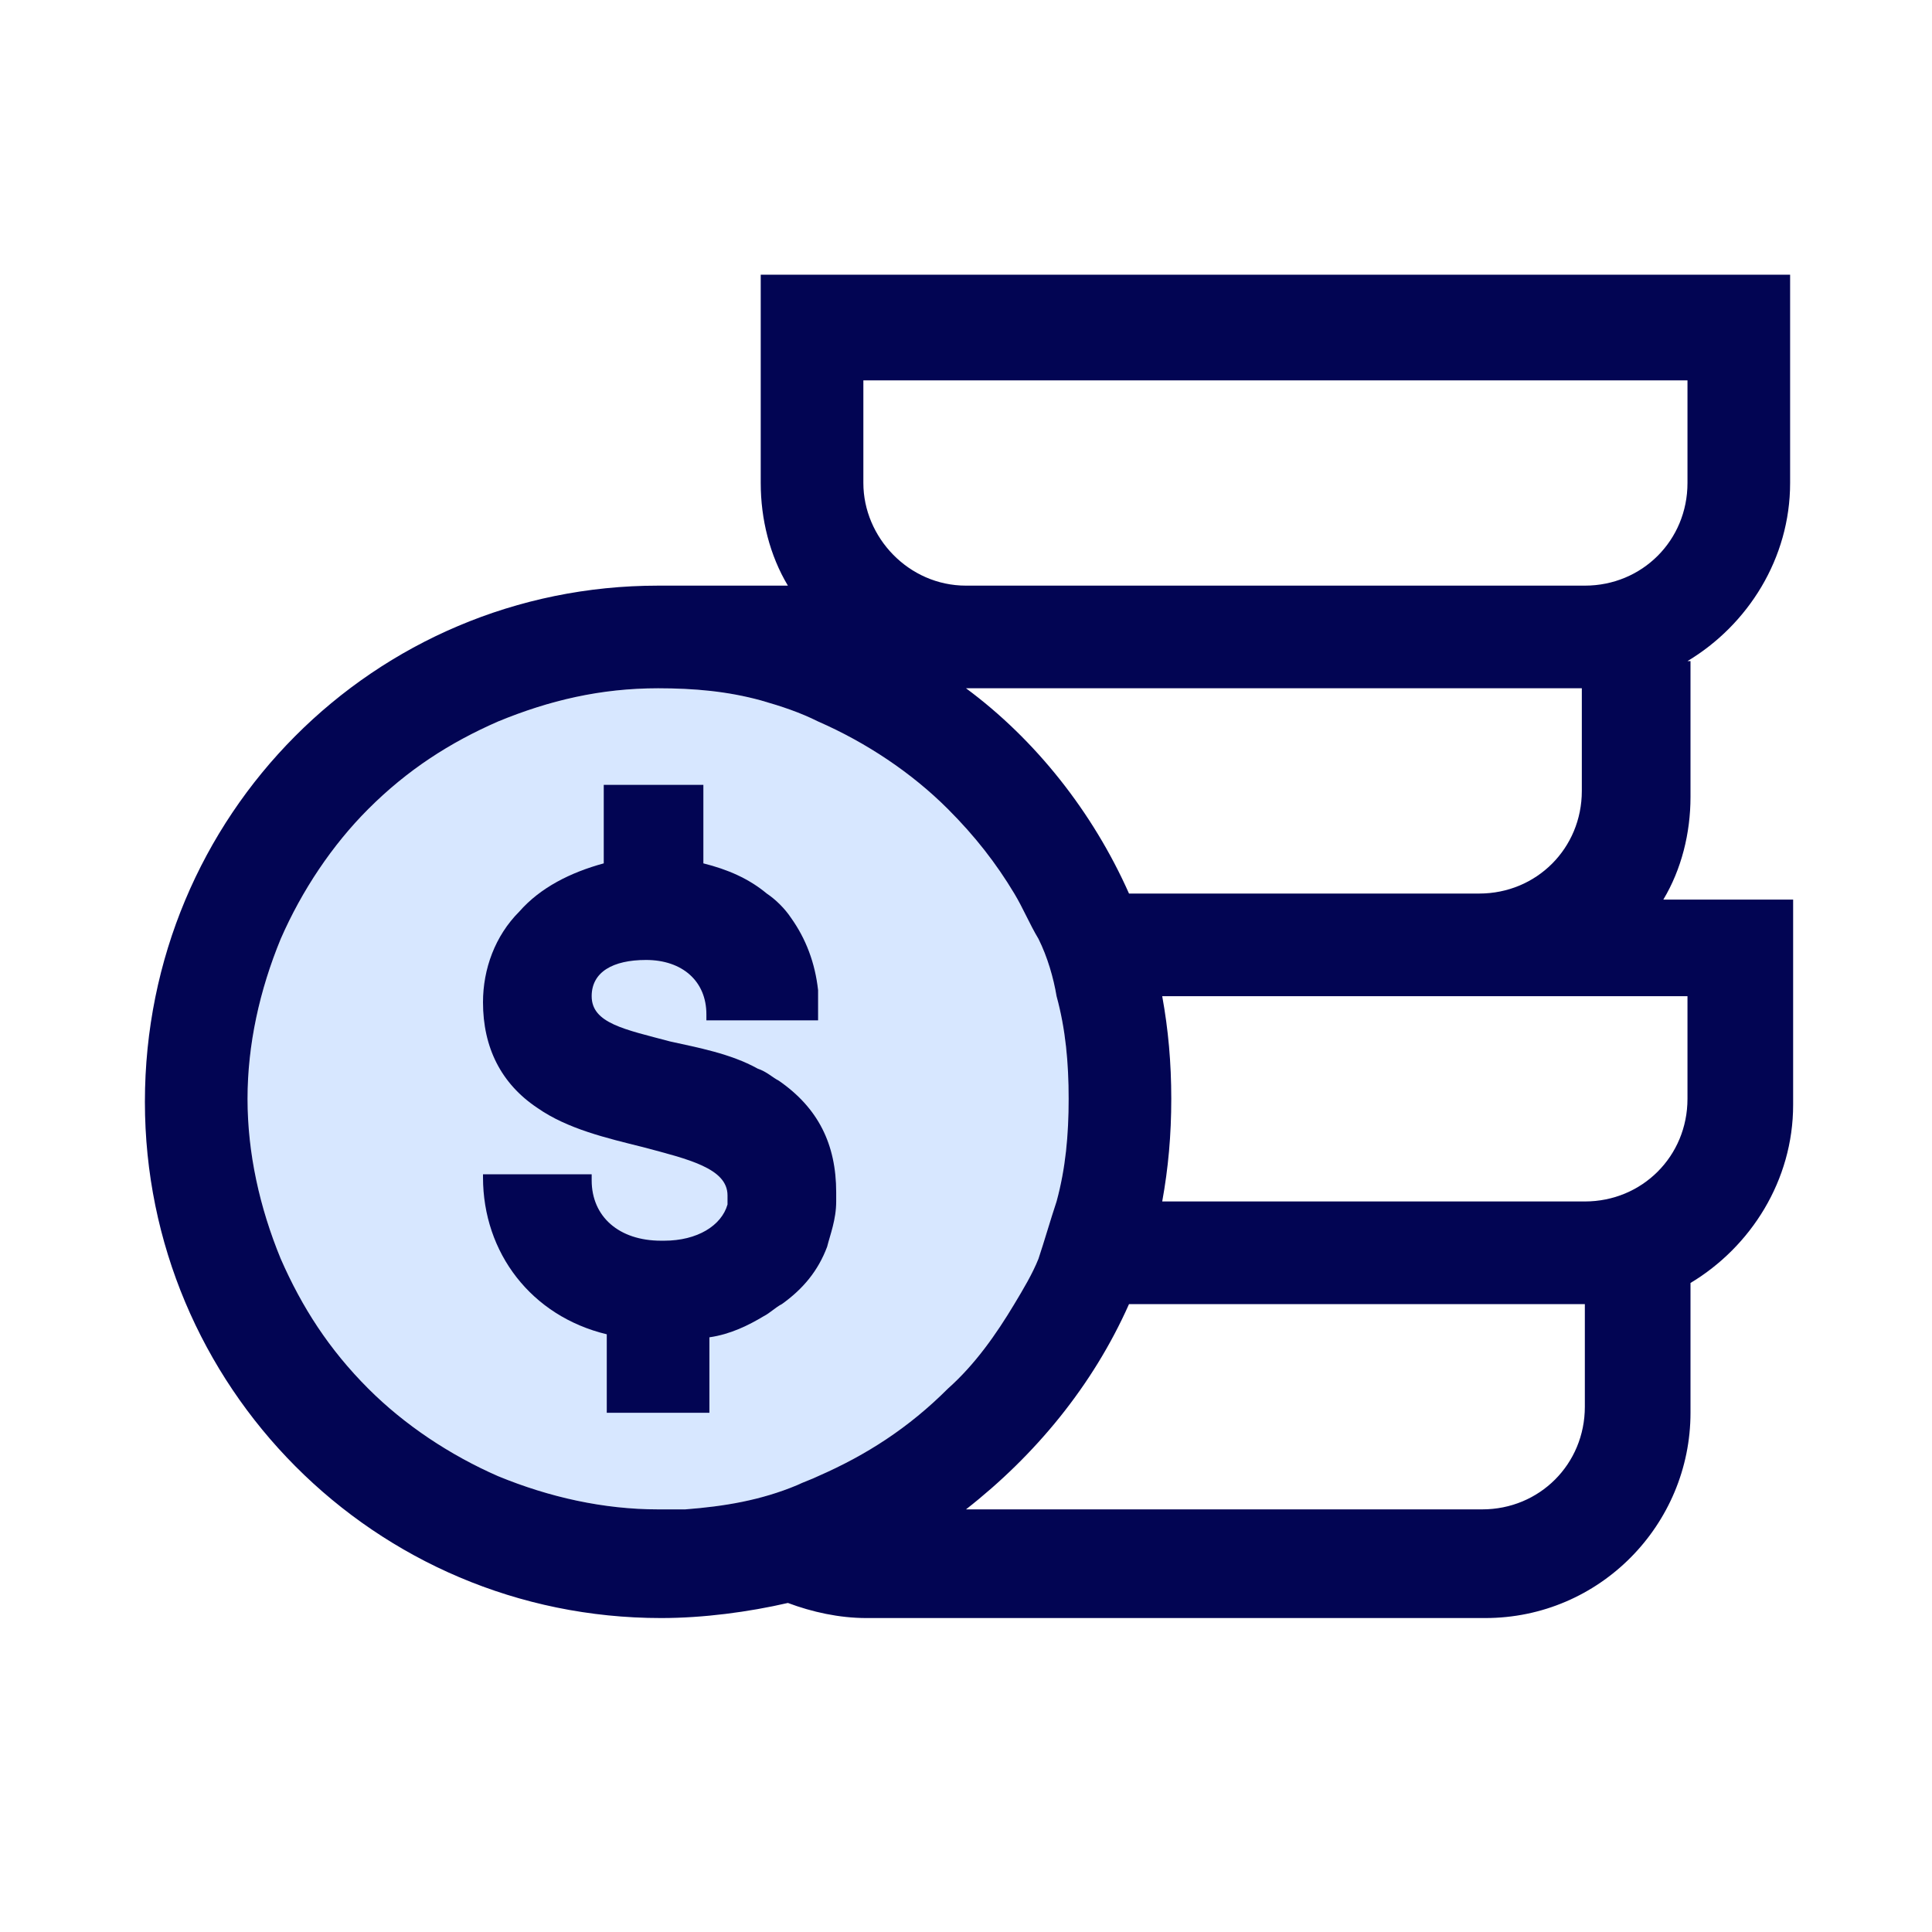 <?xml version="1.0" encoding="utf-8"?>
<!-- Generator: Adobe Illustrator 26.0.1, SVG Export Plug-In . SVG Version: 6.00 Build 0)  -->
<svg version="1.1" id="Layer_1" xmlns="http://www.w3.org/2000/svg" xmlns:xlink="http://www.w3.org/1999/xlink" x="0px" y="0px" viewBox="0 0 64 64" style="enable-background:new 0 0 64 64;" xml:space="preserve">
	<style type="text/css">
	.st0{fill:#D7E7FF;}
	.st1{fill:none;}
	.st2{fill:#020553;}
</style>
	<path class="st0" d="M22.7,50c-0.3,0-0.6,0-0.9,0c-1.8,0-3.6-0.4-5.3-1.1c-1.6-0.7-3.1-1.7-4.3-2.9c-1.3-1.3-2.2-2.7-2.9-4.3
	c-0.7-1.7-1.1-3.5-1.1-5.3c0-1.8,0.4-3.6,1.1-5.3c0.7-1.6,1.7-3.1,2.9-4.3c1.3-1.3,2.7-2.2,4.3-2.9c1.7-0.7,3.4-1.1,5.3-1.1h0
	c1.2,0,2.3,0.1,3.4,0.4c0.7,0.2,1.3,0.4,1.9,0.7c1.6,0.7,3.1,1.7,4.3,2.9c0.9,0.9,1.6,1.8,2.2,2.8c0.3,0.5,0.5,1,0.8,1.5
	c0.3,0.6,0.5,1.3,0.6,1.9c0.3,1.1,0.4,2.2,0.4,3.4c0,1.2-0.1,2.3-0.4,3.4c-0.2,0.6-0.4,1.3-0.6,1.9c-0.2,0.5-0.5,1-0.8,1.5
	c-0.6,1-1.3,2-2.2,2.8c-1.3,1.3-2.7,2.2-4.3,2.9c-0.2,0.1-0.5,0.2-0.7,0.3C25.2,49.7,24,49.9,22.7,50z" />
	<g>
		<rect x="1.3" y="0.6" class="st1" width="61.4" height="61.4" />
		<g>
			<path class="st2" d="M55.9,21.9c2-1.2,3.4-3.4,3.4-5.9V9.1H25.2V16c0,1.2,0.3,2.4,0.9,3.4h-4.3h0c-9.4,0-17,7.6-17,17.1
			c0,9.4,7.6,17.1,17.1,17.1c1.4,0,2.9-0.2,4.2-0.5c0.8,0.3,1.7,0.5,2.6,0.5h20.5c3.8,0,6.8-3.1,6.8-6.8v-4.3c2-1.2,3.4-3.4,3.4-5.9
			v-6.8h-4.3c0.6-1,0.9-2.2,0.9-3.4V21.9z M28.6,16v-3.4h27.3V16c0,1.9-1.5,3.4-3.4,3.4H32C30.1,19.4,28.6,17.8,28.6,16z M22.7,50
			c-0.3,0-0.6,0-0.9,0c-1.8,0-3.6-0.4-5.3-1.1c-1.6-0.7-3.1-1.7-4.3-2.9c-1.3-1.3-2.2-2.7-2.9-4.3c-0.7-1.7-1.1-3.5-1.1-5.3
			c0-1.8,0.4-3.6,1.1-5.3c0.7-1.6,1.7-3.1,2.9-4.3c1.3-1.3,2.7-2.2,4.3-2.9c1.7-0.7,3.4-1.1,5.3-1.1h0c1.2,0,2.3,0.1,3.4,0.4
			c0.7,0.2,1.3,0.4,1.9,0.7c1.6,0.7,3.1,1.7,4.3,2.9c0.9,0.9,1.6,1.8,2.2,2.8c0.3,0.5,0.5,1,0.8,1.5c0.3,0.6,0.5,1.3,0.6,1.9
			c0.3,1.1,0.4,2.2,0.4,3.4c0,1.2-0.1,2.3-0.4,3.4c-0.2,0.6-0.4,1.3-0.6,1.9c-0.2,0.5-0.5,1-0.8,1.5c-0.6,1-1.3,2-2.2,2.8
			c-1.3,1.3-2.7,2.2-4.3,2.9c-0.2,0.1-0.5,0.2-0.7,0.3C25.2,49.7,24,49.9,22.7,50z M52.5,46.6c0,1.9-1.5,3.4-3.4,3.4H32
			c2.3-1.8,4.2-4.1,5.4-6.8h15.1V46.6z M55.9,33v3.4c0,1.9-1.5,3.4-3.4,3.4h-14c0.2-1.1,0.3-2.2,0.3-3.4c0-1.2-0.1-2.3-0.3-3.4H49
			H55.9z M37.4,29.6c-1.2-2.7-3.1-5.1-5.4-6.8h20.4v3.4c0,1.9-1.5,3.4-3.4,3.4H37.4z" />
			<path class="st2" d="M27.7,39.8c0-0.1,0-0.2,0-0.3c0-1.6-0.6-2.8-1.9-3.7c-0.2-0.1-0.4-0.3-0.7-0.4c-0.9-0.5-2-0.7-2.9-0.9
			c-1.5-0.4-2.6-0.6-2.6-1.5c0-0.8,0.7-1.2,1.8-1.2c1.2,0,2,0.7,2,1.8l0,0.2h1.7h2v-0.2c0-0.3,0-0.5,0-0.8c-0.1-0.9-0.4-1.7-0.9-2.4
			c-0.2-0.3-0.5-0.6-0.8-0.8c-0.6-0.5-1.3-0.8-2.1-1V26h-1.6H20v2.6c-1.1,0.3-2.1,0.8-2.8,1.6c-0.8,0.8-1.2,1.9-1.2,3
			c0,1.5,0.6,2.7,1.8,3.5c1,0.7,2.3,1,3.5,1.3c1.5,0.4,2.8,0.7,2.8,1.6c0,0.1,0,0.2,0,0.3c-0.2,0.7-1,1.2-2.1,1.2c0,0-0.1,0-0.1,0
			c-1.4,0-2.3-0.8-2.3-2v-0.2h-3.6V39c0,2.5,1.6,4.6,4.1,5.2v2.6h1.8h1.6v-2.5c0.7-0.1,1.3-0.4,1.8-0.7c0.2-0.1,0.4-0.3,0.6-0.4
			c0.7-0.5,1.2-1.1,1.5-1.9C27.5,40.9,27.7,40.4,27.7,39.8z" />
		</g>
	</g>
</svg>
